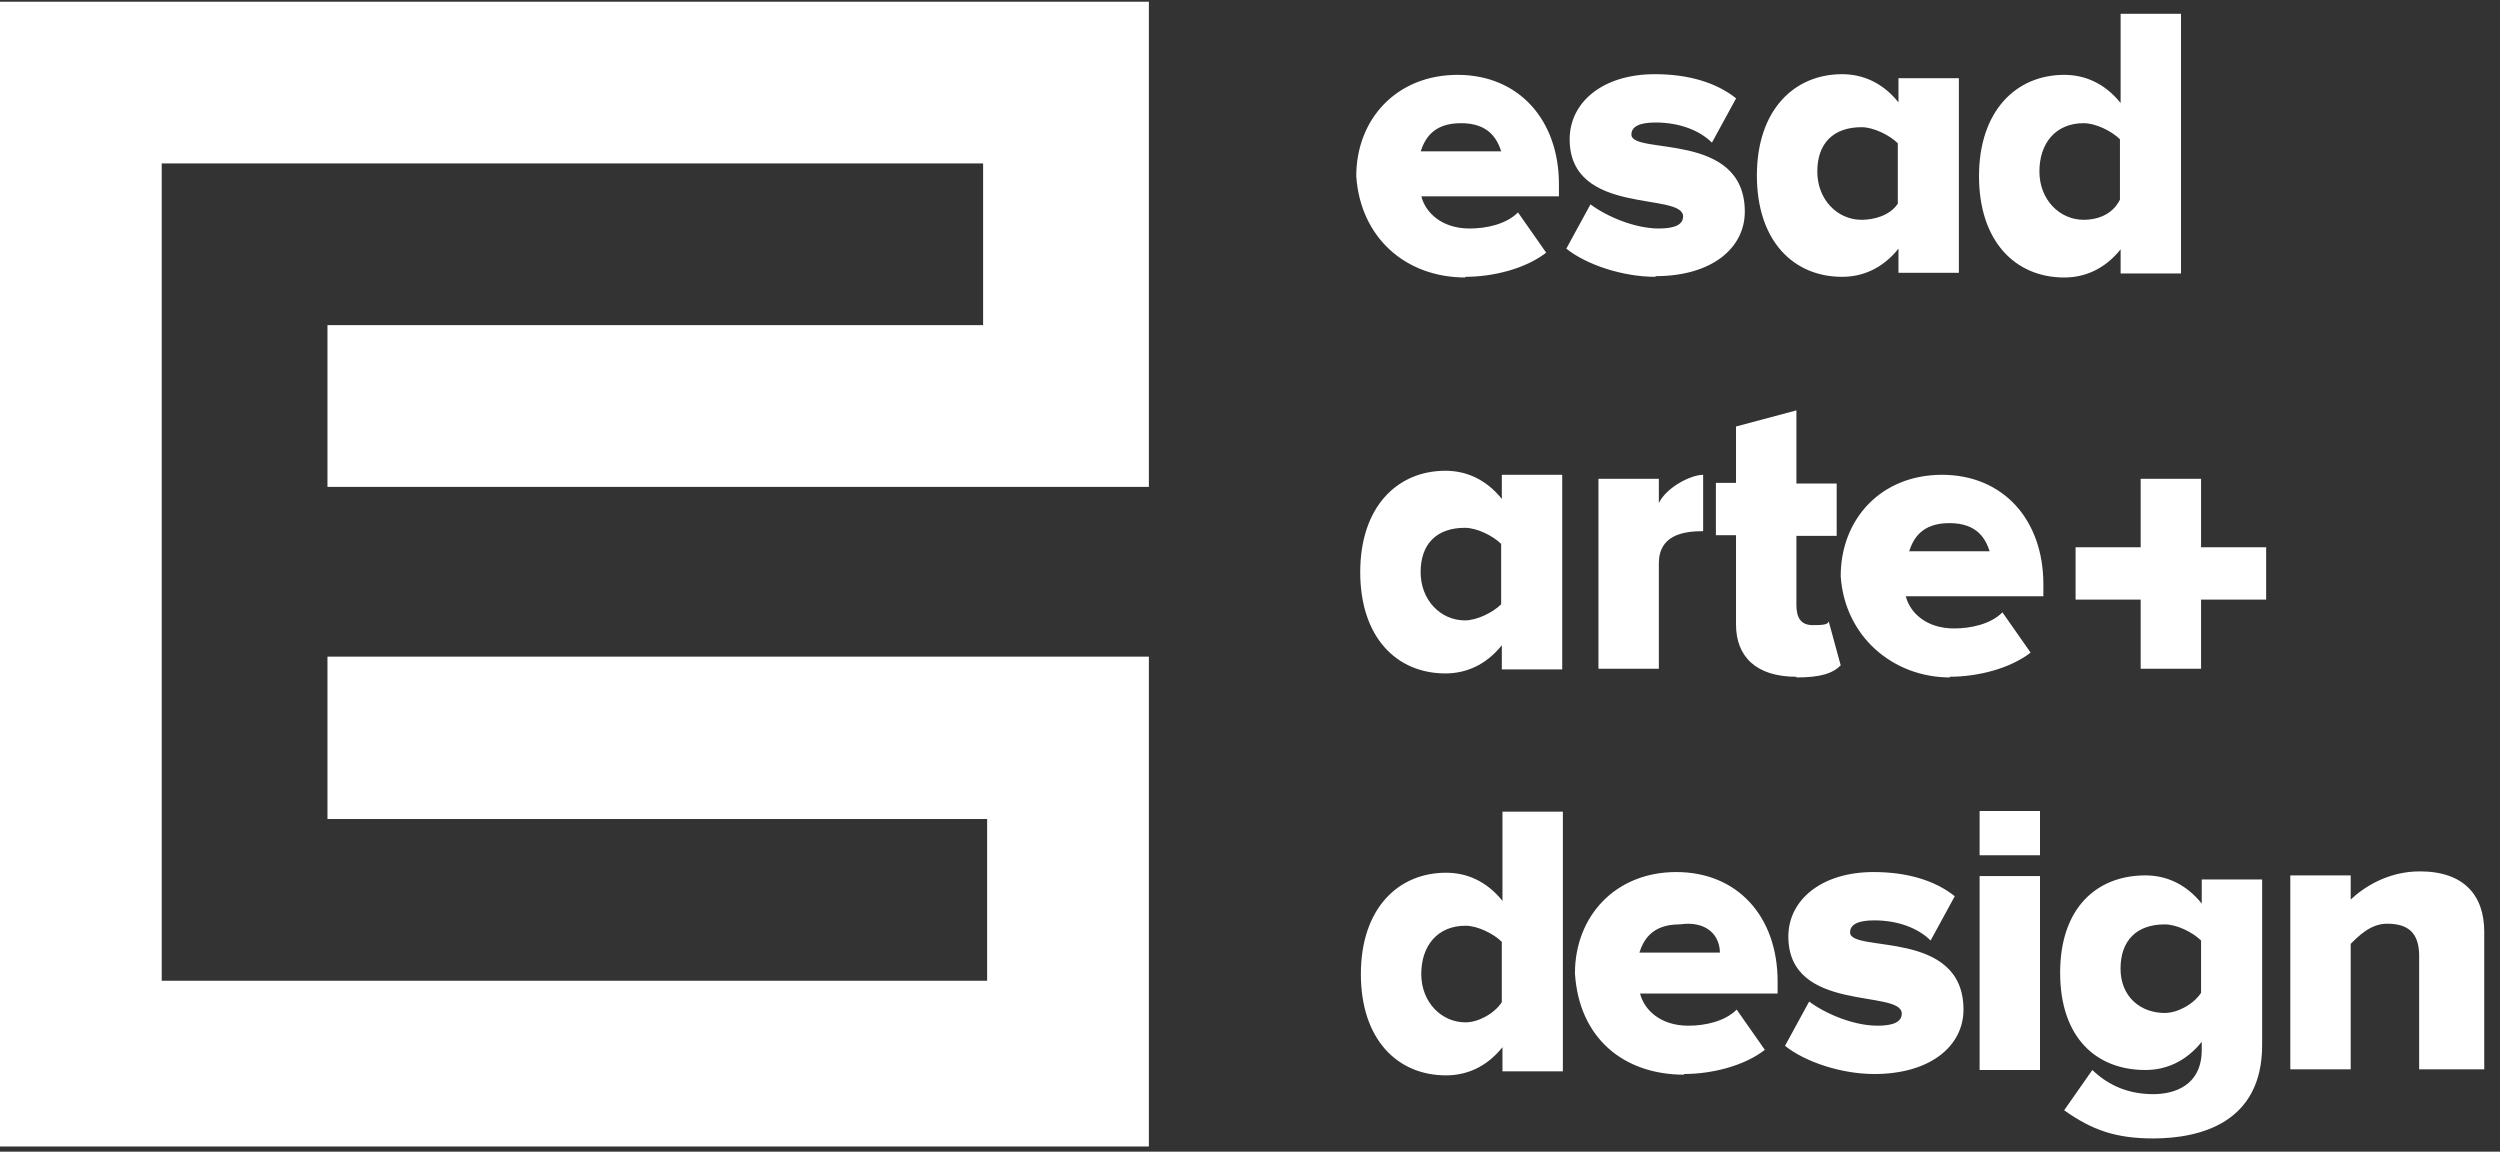 <?xml version="1.0" encoding="UTF-8"?>
<svg width="89px" height="41px" viewBox="0 0 89 41" version="1.1" xmlns="http://www.w3.org/2000/svg" xmlns:xlink="http://www.w3.org/1999/xlink">
    <rect x="0" y="0" width="89" height="41" fill="#333333" stroke="none"/>
    <title>esad_black</title>
    <g id="Page-1" stroke="none" stroke-width="1" fill="none" fill-rule="evenodd">
        <g id="esad_black" transform="translate(0, 0.061)" fill="#FFFFFF" fill-rule="nonzero">
            <path d="M88.439,38.007 L88.439,33.11 C88.439,31.82 87.722,30.96 86.146,30.96 C84.999,30.96 84.139,31.533 83.685,31.963 L83.685,31.103 L81.535,31.103 L81.535,38.007 L83.685,38.007 L83.685,33.54 C83.972,33.253 84.402,32.823 84.975,32.823 C85.692,32.823 86.122,33.11 86.122,33.97 L86.122,38.007 L88.415,38.007 L88.439,38.007 Z M77.067,36.001 C76.207,36.001 75.491,35.427 75.491,34.424 C75.491,33.421 76.064,32.847 77.067,32.847 C77.498,32.847 78.071,33.134 78.358,33.421 L78.358,35.284 C78.071,35.714 77.498,36.001 77.067,36.001 Z M76.638,40.468 C78.358,40.468 80.532,39.894 80.532,37.147 L80.532,31.247 L78.382,31.247 L78.382,32.107 C77.808,31.39 77.091,31.103 76.375,31.103 C74.655,31.103 73.341,32.25 73.341,34.567 C73.341,36.884 74.631,38.031 76.375,38.031 C77.091,38.031 77.808,37.744 78.382,37.028 L78.382,37.314 C78.382,38.604 77.378,38.891 76.661,38.891 C75.801,38.891 75.085,38.604 74.487,38.031 L73.484,39.464 C74.487,40.181 75.347,40.468 76.661,40.468 M72.624,28.81 L70.474,28.81 L70.474,30.387 L72.624,30.387 L72.624,28.81 Z M72.624,31.127 L70.474,31.127 L70.474,38.031 L72.624,38.031 L72.624,31.127 L72.624,31.127 Z M66.723,38.174 C68.73,38.174 69.9,37.171 69.9,35.881 C69.9,32.991 65.863,33.874 65.863,33.134 C65.863,32.847 66.15,32.704 66.723,32.704 C67.583,32.704 68.3,32.991 68.73,33.421 L69.59,31.844 C68.873,31.271 67.87,30.984 66.699,30.984 C64.836,30.984 63.665,31.987 63.665,33.277 C63.665,36.024 67.703,35.141 67.703,36.024 C67.703,36.311 67.416,36.454 66.843,36.454 C65.983,36.454 64.979,36.024 64.406,35.594 L63.546,37.171 C64.263,37.744 65.552,38.174 66.723,38.174 M61.252,33.851 L58.362,33.851 C58.505,33.421 58.792,32.847 59.795,32.847 C60.798,32.704 61.228,33.277 61.228,33.851 M59.938,38.174 C60.942,38.174 62.089,37.888 62.829,37.314 L61.826,35.881 C61.396,36.311 60.679,36.454 60.106,36.454 C59.102,36.454 58.529,35.881 58.386,35.308 L63.283,35.308 L63.283,34.878 C63.283,32.561 61.85,30.984 59.676,30.984 C57.502,30.984 56.068,32.561 56.068,34.591 C56.212,36.884 57.788,38.198 59.962,38.198 M52.174,36.335 C51.314,36.335 50.597,35.618 50.597,34.615 C50.597,33.612 51.171,32.895 52.174,32.895 C52.604,32.895 53.178,33.182 53.464,33.468 L53.464,35.618 C53.178,36.048 52.604,36.335 52.174,36.335 Z M55.638,38.055 L55.638,28.834 L53.488,28.834 L53.488,32.011 C52.915,31.294 52.198,31.008 51.481,31.008 C49.761,31.008 48.447,32.298 48.447,34.615 C48.447,36.932 49.737,38.222 51.481,38.222 C52.198,38.222 52.915,37.936 53.488,37.219 L53.488,38.079 L55.638,38.079 L55.638,38.055 Z" id="Shape"></path>
            <path d="M78.358,23.745 L78.358,21.285 L80.675,21.285 L80.675,19.422 L78.358,19.422 L78.358,16.985 L76.208,16.985 L76.208,19.422 L73.891,19.422 L73.891,21.285 L76.208,21.285 L76.208,23.745 L78.358,23.745 Z M70.857,19.565 L67.966,19.565 C68.109,19.135 68.396,18.562 69.399,18.562 C70.403,18.562 70.689,19.135 70.833,19.565 M69.399,24.032 C70.403,24.032 71.549,23.745 72.29,23.172 L71.287,21.739 C70.857,22.169 70.14,22.312 69.567,22.312 C68.563,22.312 67.99,21.739 67.846,21.166 L72.744,21.166 L72.744,20.736 C72.744,18.442 71.311,16.842 69.136,16.842 C66.963,16.842 65.529,18.418 65.529,20.449 C65.672,22.599 67.392,24.056 69.423,24.056 M63.952,24.056 C64.812,24.056 65.242,23.913 65.529,23.626 L65.099,22.049 C65.099,22.193 64.812,22.193 64.526,22.193 C64.096,22.193 63.952,21.906 63.952,21.476 L63.952,19.016 L65.386,19.016 L65.386,17.152 L63.952,17.152 L63.952,14.548 L61.802,15.122 L61.802,17.128 L61.086,17.128 L61.086,18.992 L61.802,18.992 L61.802,22.169 C61.802,23.315 62.519,24.032 63.952,24.032 M59.055,23.745 L59.055,19.995 C59.055,18.992 59.915,18.848 60.632,18.848 L60.632,16.842 C60.202,16.842 59.342,17.272 59.055,17.845 L59.055,16.985 L56.905,16.985 L56.905,23.745 L59.055,23.745 Z M52.151,22.025 C51.291,22.025 50.574,21.309 50.574,20.306 C50.574,19.302 51.147,18.729 52.151,18.729 C52.581,18.729 53.154,19.016 53.441,19.302 L53.441,21.452 C53.154,21.739 52.581,22.025 52.151,22.025 Z M55.615,23.745 L55.615,16.842 L53.465,16.842 L53.465,17.702 C52.891,16.985 52.175,16.698 51.458,16.698 C49.738,16.698 48.424,17.988 48.424,20.306 C48.424,22.623 49.714,23.913 51.458,23.913 C52.175,23.913 52.891,23.626 53.465,22.909 L53.465,23.769 L55.615,23.769 L55.615,23.745 Z" id="Shape"></path>
            <path d="M74.18,7.764 C73.32,7.764 72.603,7.047 72.603,6.044 C72.603,5.04 73.177,4.324 74.18,4.324 C74.61,4.324 75.183,4.61 75.47,4.897 L75.47,7.047 C75.183,7.62 74.61,7.764 74.18,7.764 M77.644,9.627 L77.644,0.43 L75.494,0.43 L75.494,3.607 C74.921,2.89 74.204,2.604 73.487,2.604 C71.767,2.604 70.453,3.894 70.453,6.211 C70.453,8.528 71.743,9.818 73.487,9.818 C74.204,9.818 74.921,9.532 75.494,8.815 L75.494,9.675 L77.644,9.675 L77.644,9.627 Z M66.272,7.764 C65.412,7.764 64.696,7.047 64.696,6.044 C64.696,5.04 65.269,4.467 66.272,4.467 C66.702,4.467 67.276,4.754 67.562,5.04 L67.562,7.19 C67.276,7.62 66.702,7.764 66.272,7.764 M69.736,9.627 L69.736,2.723 L67.586,2.723 L67.586,3.583 C67.013,2.867 66.296,2.58 65.58,2.58 C63.859,2.58 62.545,3.87 62.545,6.187 C62.545,8.504 63.836,9.794 65.58,9.794 C66.296,9.794 67.013,9.508 67.586,8.791 L67.586,9.651 L69.736,9.651 L69.736,9.627 Z M58.938,9.77 C60.945,9.77 62.115,8.767 62.115,7.477 C62.115,4.587 58.078,5.47 58.078,4.73 C58.078,4.443 58.365,4.3 58.938,4.3 C59.798,4.3 60.515,4.587 60.945,5.017 L61.805,3.44 C61.088,2.867 60.085,2.58 58.914,2.58 C57.051,2.58 55.88,3.583 55.88,4.897 C55.88,7.644 59.918,6.76 59.918,7.644 C59.918,7.931 59.631,8.074 59.058,8.074 C58.198,8.074 57.194,7.644 56.621,7.214 L55.761,8.791 C56.477,9.364 57.767,9.794 58.938,9.794 M53.467,5.327 L50.577,5.327 C50.72,4.897 51.007,4.324 52.01,4.324 C53.013,4.324 53.3,4.897 53.444,5.327 M52.153,9.794 C53.157,9.794 54.303,9.508 55.044,8.934 L54.041,7.501 C53.611,7.931 52.894,8.074 52.321,8.074 C51.317,8.074 50.744,7.501 50.6,6.928 L55.498,6.928 L55.498,6.498 C55.498,4.204 54.065,2.604 51.891,2.604 C49.717,2.604 48.283,4.18 48.283,6.211 C48.426,8.361 50.003,9.818 52.177,9.818" id="Shape"></path>
            <polygon id="Path" points="40.9 40.754 40.9 23.315 11.658 23.315 11.658 29.096 35.142 29.096 35.142 34.854 5.757 34.854 5.757 5.757 34.999 5.757 34.999 11.514 11.658 11.514 11.658 17.272 40.9 17.272 40.9 0 0 0 0 40.754"></polygon>
        </g>
    </g>
</svg>